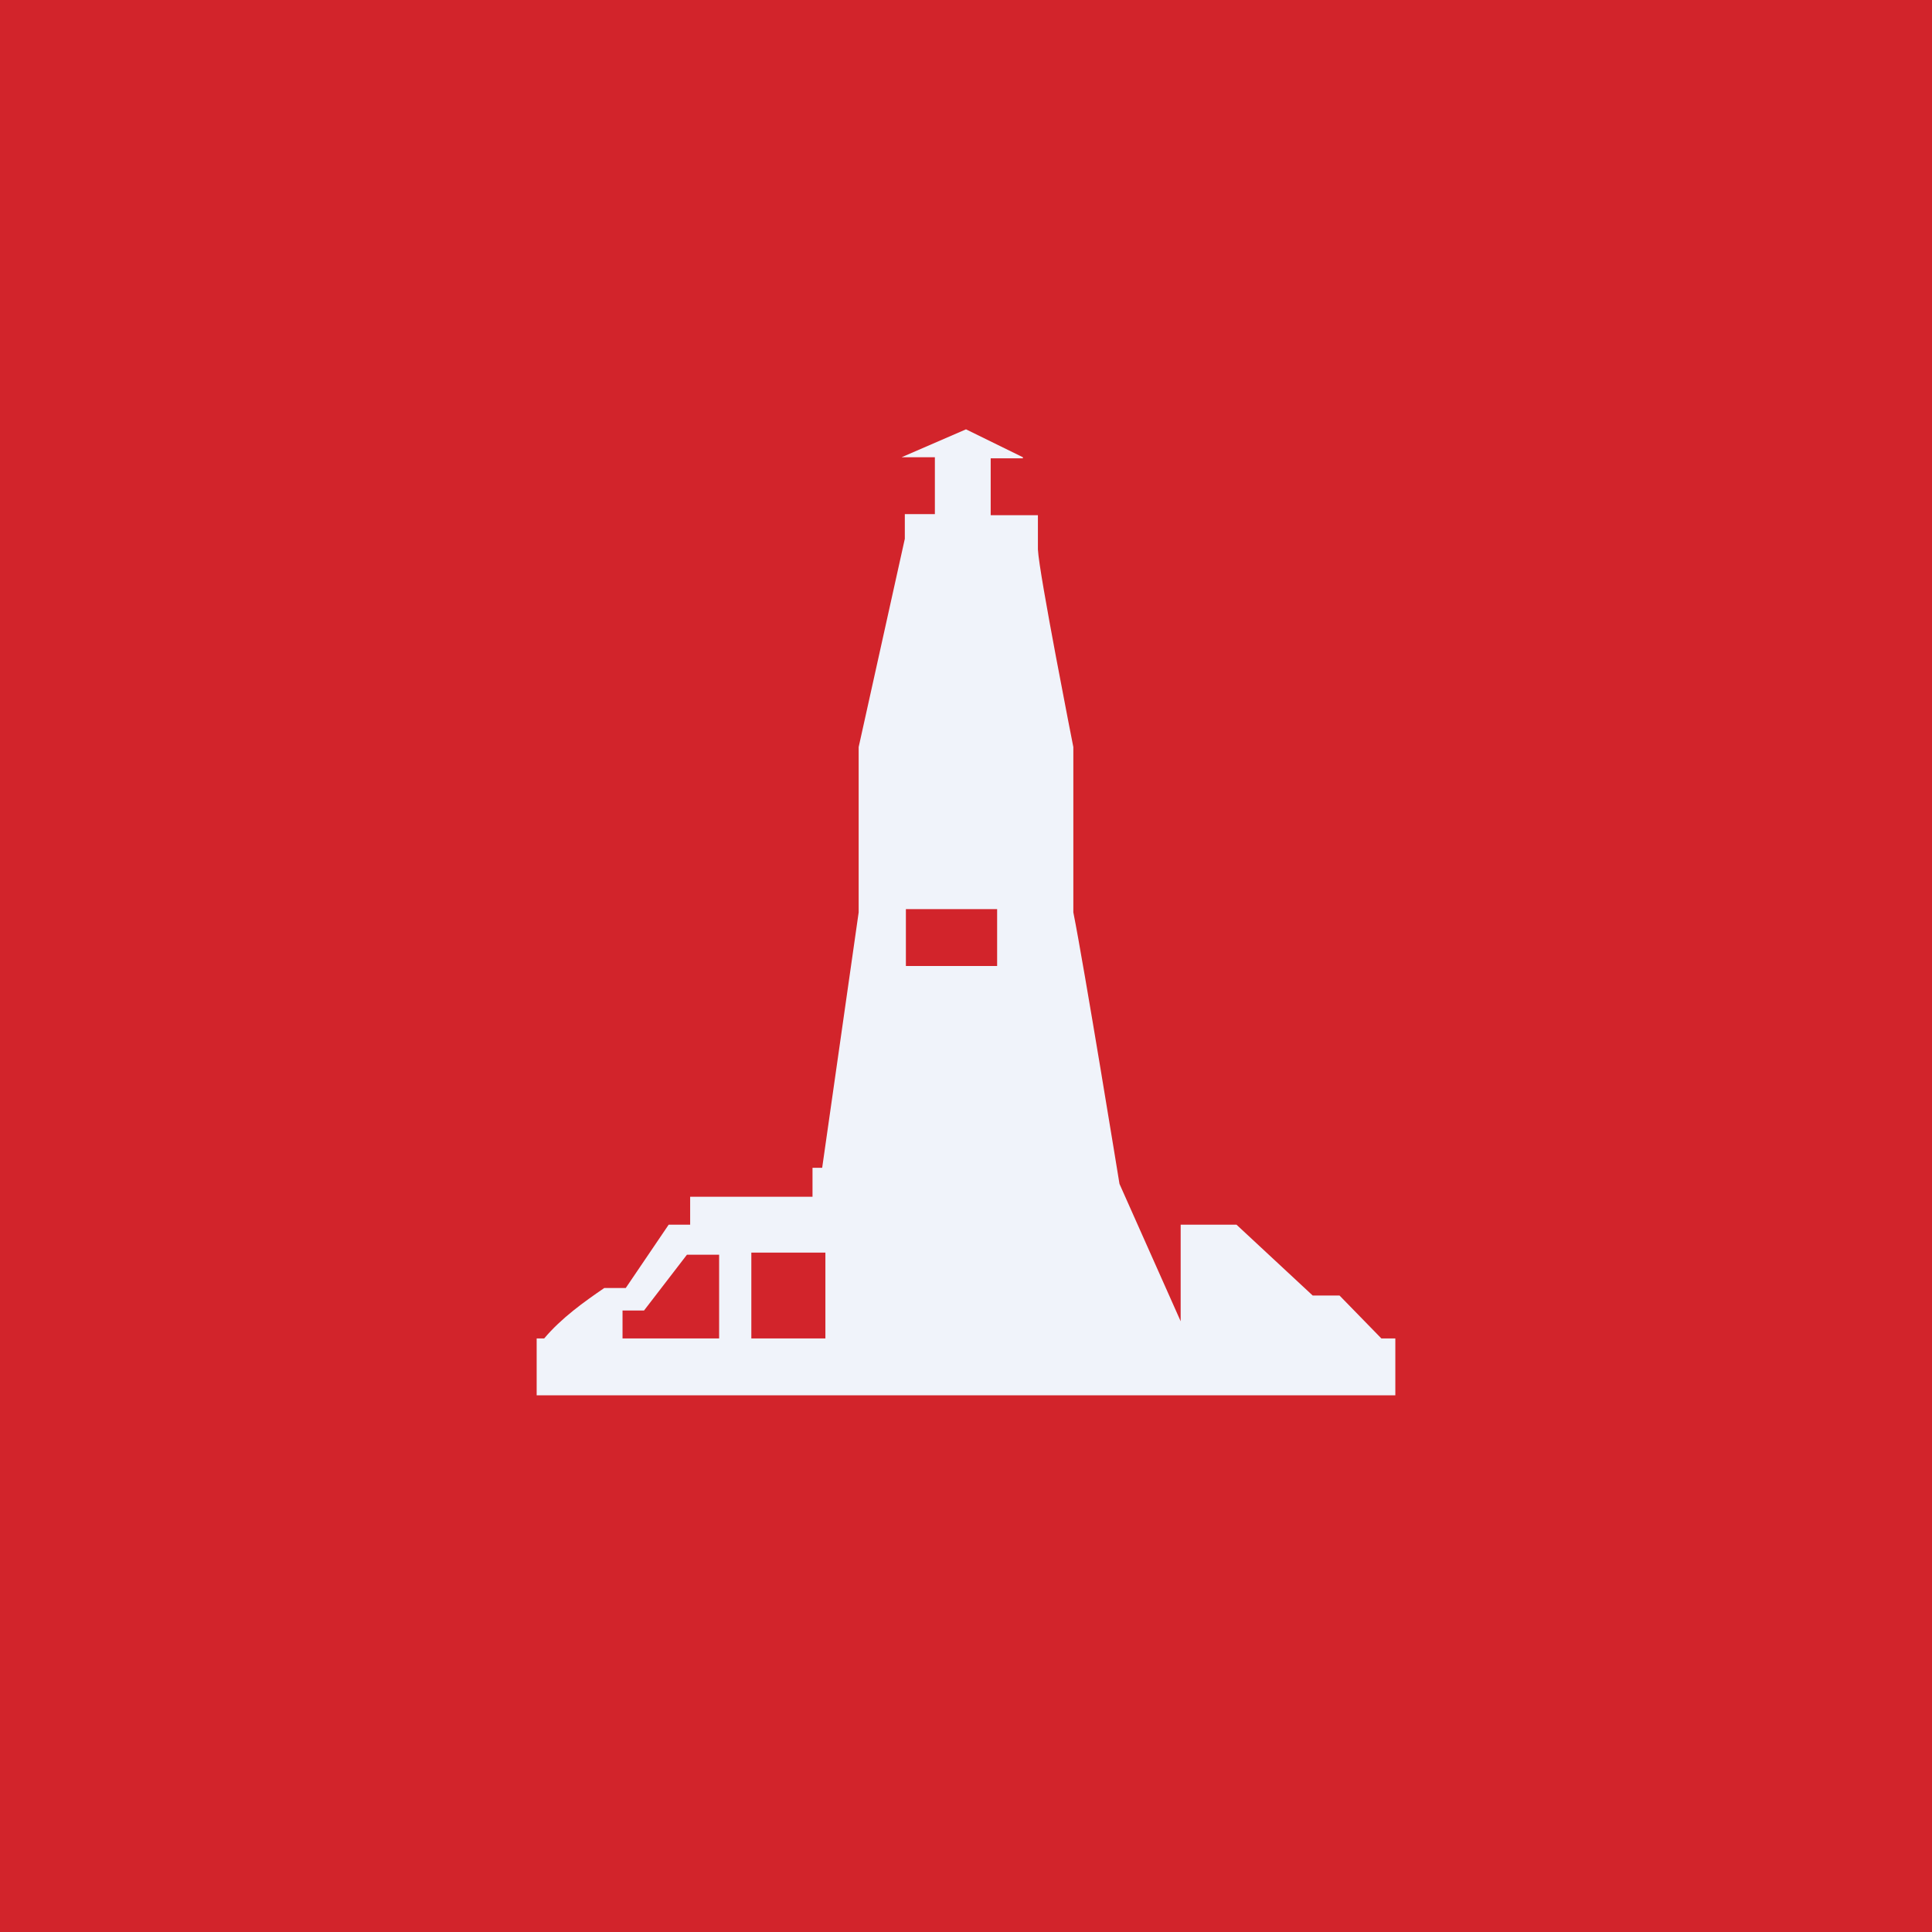 <!-- by TradingView --><svg width="18" height="18" viewBox="0 0 18 18" xmlns="http://www.w3.org/2000/svg"><path fill="#D2242B" d="M0 0h18v18H0z"/><path fill-rule="evenodd" d="M9.53 4.26 9 4l-.6.26h.31v.53h-.28v.23L8 6.96V8.5l-.34 2.38h-.09v.27H6.43v.26h-.2l-.4.59h-.2c-.19.13-.4.28-.56.47H5V13h8v-.53h-.13l-.39-.4h-.25l-.71-.66H11v.9l-.57-1.28S10.1 9 10 8.5V6.96s-.32-1.62-.33-1.84V4.8h-.44v-.53h.3ZM5.8 12.21v.26h.9v-.78H6.4l-.4.52h-.18ZM9.29 9v-.53h-.85V9h.85ZM7 12.47v-.8h.69v.8H7Z" fill="#F0F3FA"/></svg>